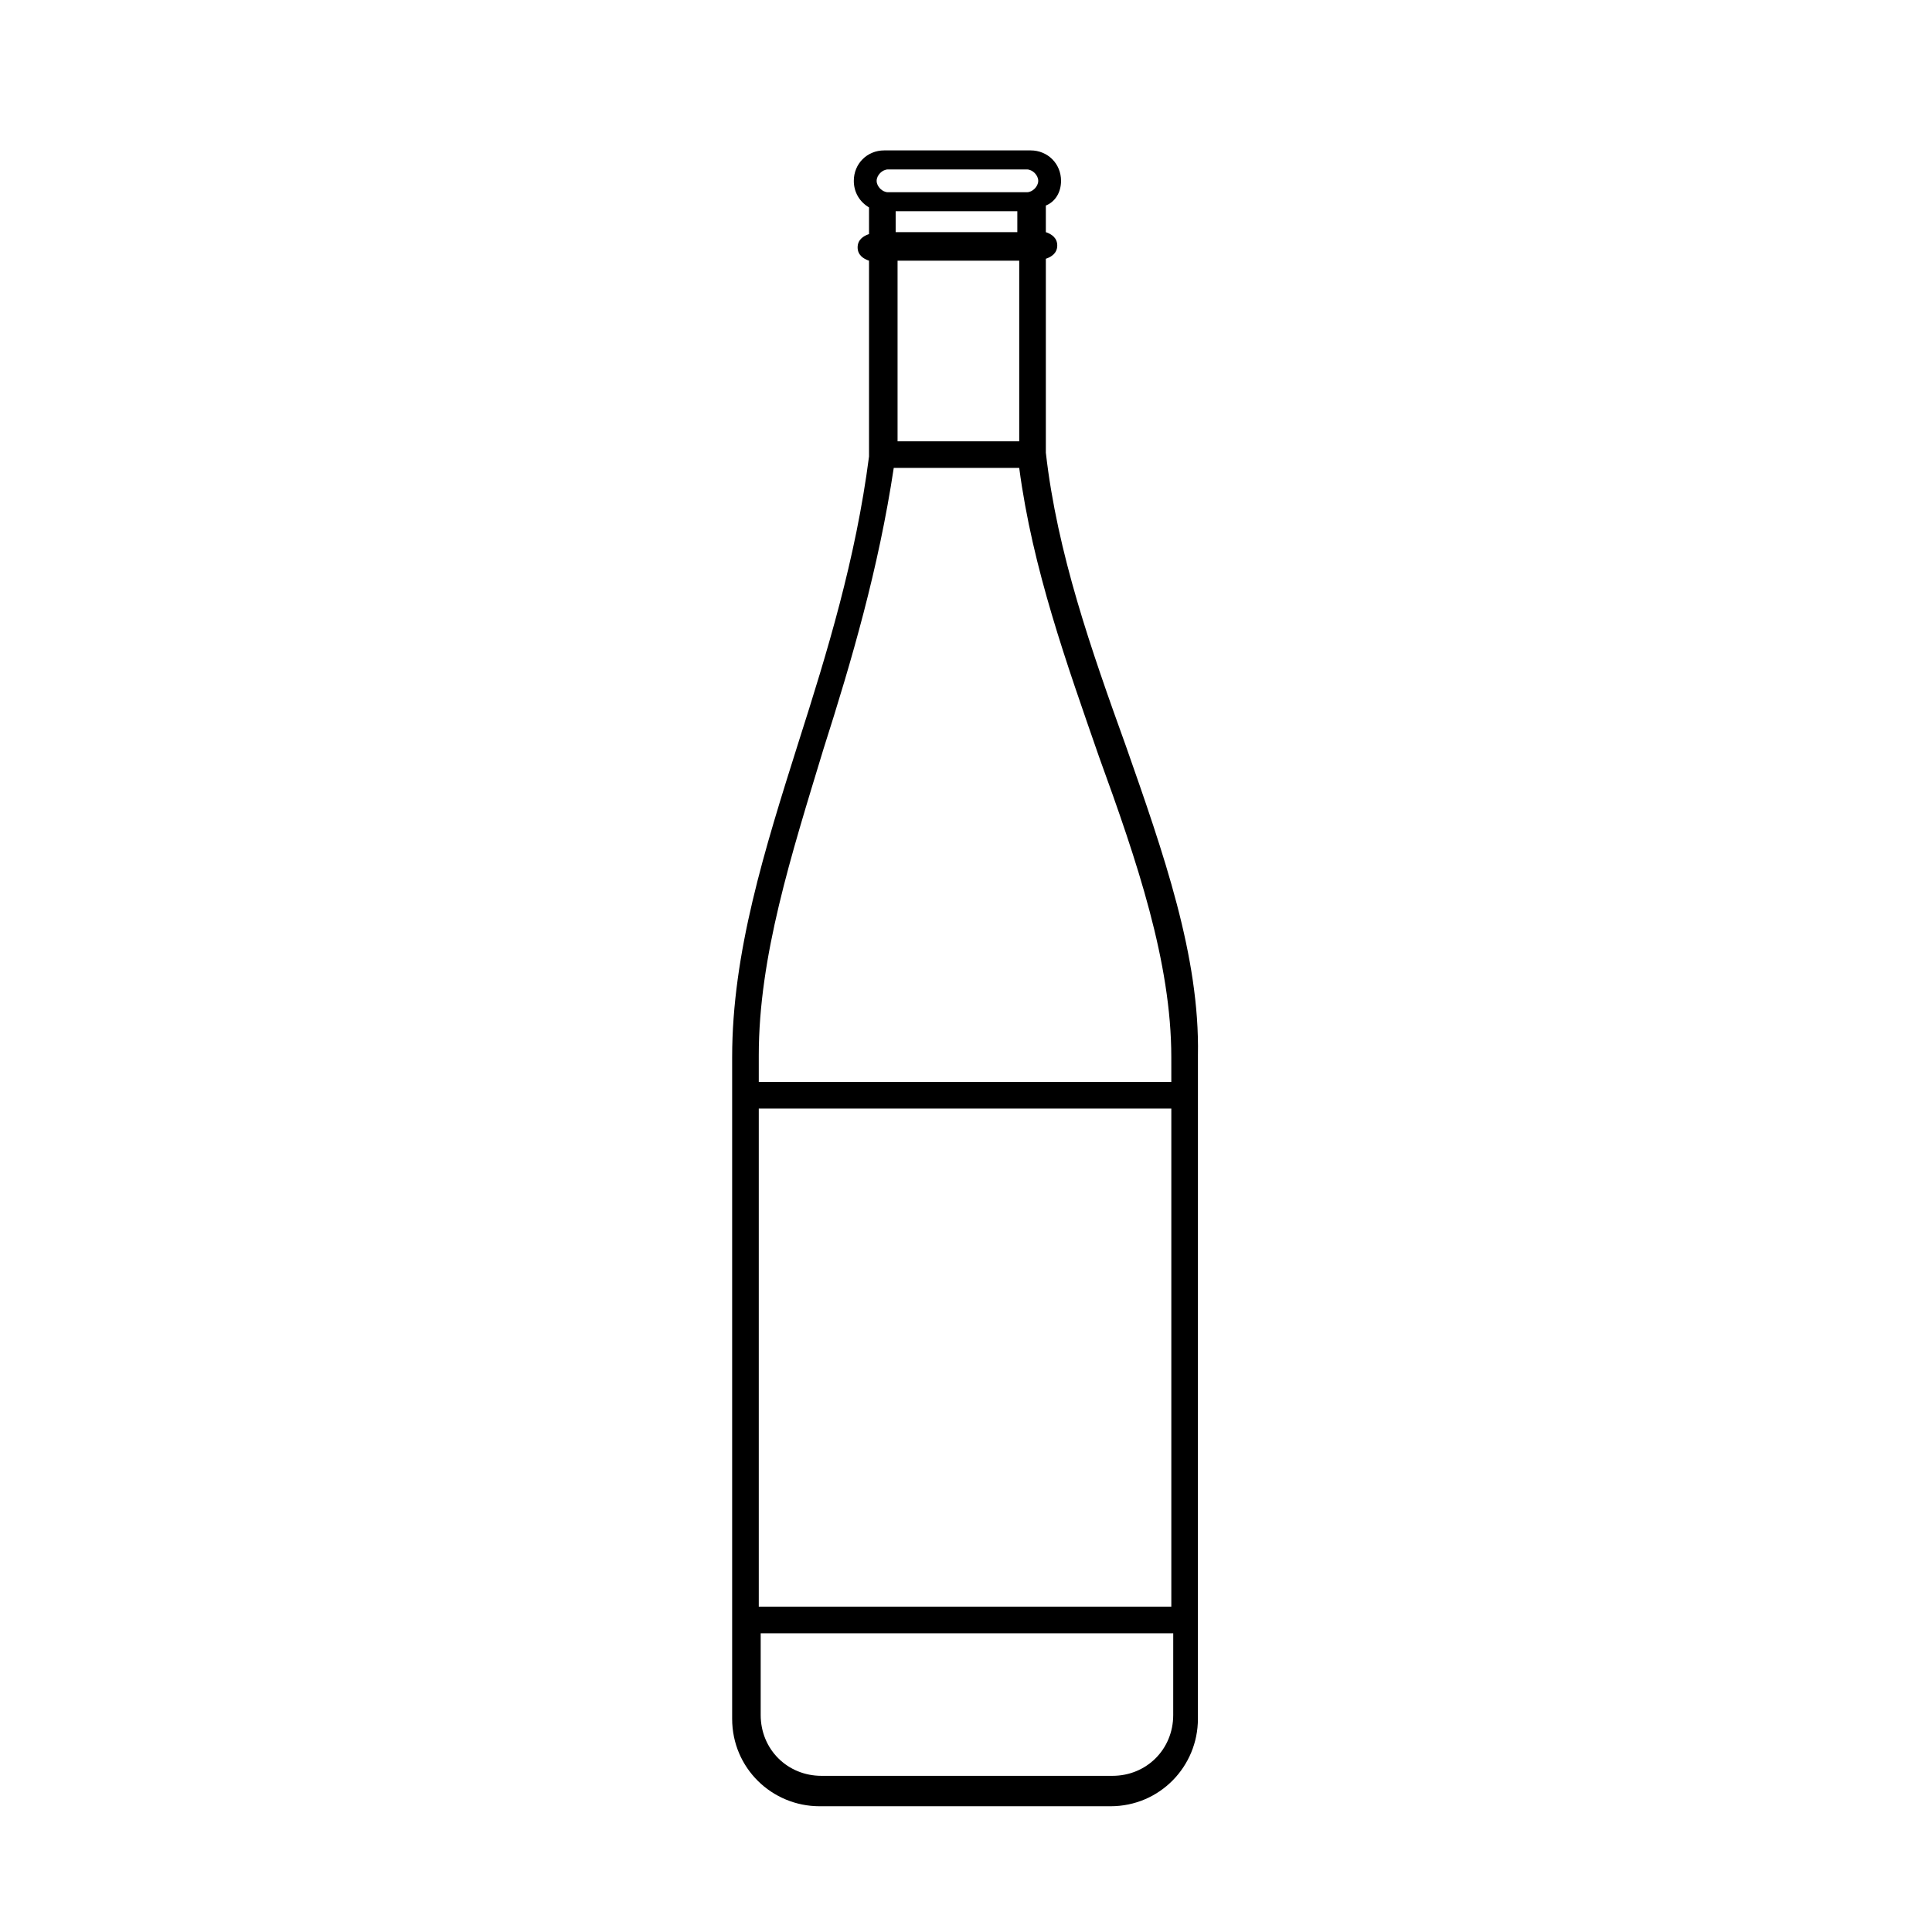 <?xml version="1.0" encoding="UTF-8"?>
<!-- Uploaded to: SVG Repo, www.svgrepo.com, Generator: SVG Repo Mixer Tools -->
<svg fill="#000000" width="800px" height="800px" version="1.1" viewBox="144 144 512 512" xmlns="http://www.w3.org/2000/svg">
 <path d="m442.32 341.55c-9.07-25.191-18.137-50.883-21.16-77.586v-51.387c1.512-0.504 3.023-1.512 3.023-3.527 0-2.016-1.512-3.023-3.023-3.527v-7.055c2.516-1.004 4.027-3.523 4.027-6.547 0-4.535-3.527-8.062-8.062-8.062h-38.793c-4.535 0-8.062 3.527-8.062 8.062 0 3.023 1.512 5.543 4.031 7.055v7.055c-1.512 0.504-3.023 1.512-3.023 3.527s1.512 3.023 3.023 3.527v51.891c-3.527 27.207-11.082 51.891-18.641 75.57-9.07 28.719-17.633 55.922-17.633 83.633v175.32c0 13.098 10.578 23.176 23.176 23.176h77.082c13.098 0 23.176-10.578 23.176-23.176v-25.191l0.004-140.06v-10.578c0.504-26.199-9.07-53.406-19.145-82.125zm-62.977-152.65h36.777c1.512 0 3.023 1.512 3.023 3.023s-1.512 3.023-3.023 3.023h-36.777c-1.512 0-3.023-1.512-3.023-3.023s1.512-3.023 3.023-3.023zm2.016 16.625v-5.543h32.242v5.543zm32.746 7.559v47.863h-32.242v-47.863zm40.809 385.41c0 9.07-7.055 16.121-16.121 16.121h-77.082c-9.07 0-16.121-7.055-16.121-16.121v-21.664h109.33zm0-28.719h-109.83v-132h109.33v132zm0-139.05h-109.83v-7.055c0-26.199 8.566-52.898 17.129-81.113 7.559-23.68 14.609-47.863 18.641-74.562h33.25c3.527 26.703 12.594 51.891 21.16 76.578 10.078 27.711 19.145 54.41 19.145 79.602l0.004 6.551z"/>
</svg>